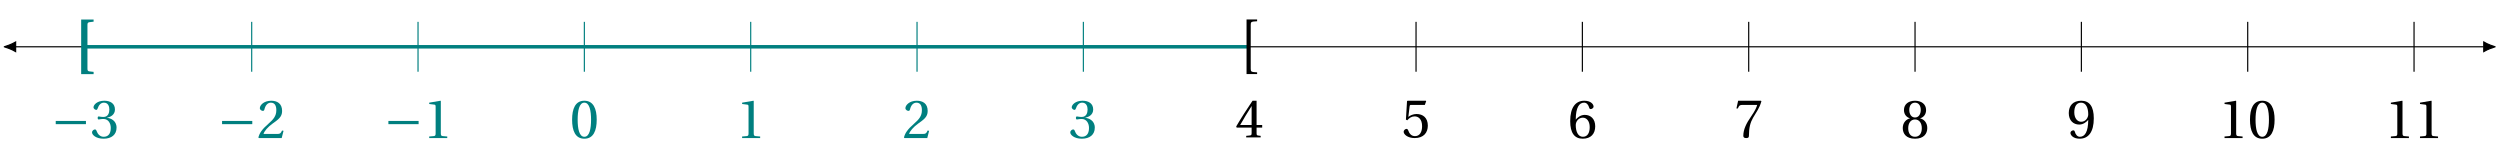 <svg xmlns="http://www.w3.org/2000/svg" xmlns:xlink="http://www.w3.org/1999/xlink" width="850.792pt" height="53.917pt" viewBox="0 0 850.792 53.917"><defs><path id="c" d="M1.594-4.734H11.875v-1.094H1.594Zm0 0"/><path id="d" d="M.5-1.906c0 .797 1.297 2.125 3.938 2.125 2.703 0 4.406-1.375 4.406-3.766 0-2.5-2.141-3.234-3.172-3.328v-.094c1.016-.156 2.625-.906 2.625-2.75 0-2.078-1.609-2.984-3.625-2.984C2.203-12.703 1-11.281 1-10.484c0 .578.656.891.906.891.234 0 .375-.125.453-.375.422-1.266 1.125-2.078 2.172-2.078 1.469 0 1.859 1.281 1.859 2.344 0 1.109-.406 2.516-2 2.516-.891 0-1.406-.172-1.625-.172-.234 0-.344.172-.344.516 0 .312.109.516.344.516.219 0 .734-.172 1.625-.172C5.984-6.5 6.875-5.078 6.875-3.438c0 2.219-1.094 3-2.422 3-1.234 0-2.047-.922-2.406-1.969-.125-.359-.297-.531-.562-.531C1.156-2.938.5-2.578.5-1.906m0 0"/><path id="e" d="M.5-.172.703 0H8.438l.625-2.469-.516-.094c-.391 1.016-.766 1.156-1.531 1.156H2.25c.297-.984 1.406-2.312 3.141-3.562 1.797-1.312 3.188-2.156 3.188-4.234 0-2.609-1.734-3.5-3.703-3.5-2.562 0-3.875 1.547-3.875 2.516 0 .641.703.938 1.031.938.328 0 .453-.203.531-.516.297-1.281 1.031-2.281 2.188-2.281 1.438 0 1.859 1.188 1.859 2.562 0 2-1.016 3.141-2.656 4.578C1.656-2.906.859-1.625.5-.172m0 0"/><path id="f" d="M2.031 0h6.141v-.531l-1.562-.141c-.406-.047-.625-.188-.625-.922v-11.016l-.094-.094-3.859.656v.453l1.75.219c.312.031.438.172.438.719v9.062c0 .734-.188.875-.625.922l-1.562.141Zm0 0"/><path id="g" d="M.781-6.25C.781-2.5 1.875.219 4.953.219S9.156-2.5 9.156-6.25c0-3.734-1.125-6.453-4.203-6.453S.781-9.984.781-6.25m1.891 0c0-3.031.516-5.797 2.281-5.797 1.766 0 2.281 2.766 2.281 5.797 0 3.047-.516 5.812-2.281 5.812-1.766 0-2.281-2.766-2.281-5.812m0 0"/><path id="h" d="m.359-3.734.156.391h5.094v1.906c0 .641-.203.734-.656.781l-1.188.125V0H8.688v-.531l-.828-.109c-.438-.062-.562-.156-.562-.797v-1.906h1.906v-.875H7.297v-8.266h-1.375c-1.75 2.578-3.859 5.828-5.562 8.75m1.344-.484c1.125-2.031 2.469-4.188 3.906-6.469v6.469Zm0 0"/><path id="i" d="M.75-1.906c0 .859 1.312 2.125 3.75 2.125 3.078 0 4.469-1.875 4.469-4.234 0-2.625-1.625-3.953-3.859-3.953-1.031 0-2.172.453-2.766.984l.422-3.531c.062-.484.172-.547.531-.547h4.656l.453-1.266-.094-.156h-6.25l-.172.172-.375 6.25.453.234C2.75-6.719 3.5-7.156 4.516-7.156c1.188 0 2.5.875 2.5 3.344 0 1.922-.766 3.375-2.406 3.375-1.312 0-1.969-.938-2.344-2.016-.094-.266-.281-.453-.531-.453-.375 0-.984.375-.984 1m0 0"/><path id="j" d="M.812-5.766c0 4.031 1.469 5.984 4.281 5.984C7.859.219 9.328-1.453 9.328-4c0-2.531-1.547-3.891-3.562-3.891-1.469 0-2.562.984-3.062 1.609.016-4.125 1.156-5.766 2.844-5.766.859 0 1.469.703 1.75 1.781.062.219.203.406.484.406.406 0 .984-.344.984-.859 0-.766-.906-1.984-3.156-1.984-2.969 0-4.797 2.281-4.797 6.938m1.891 1.344c0-1.125.859-2.516 2.422-2.516 1.188 0 2.328 1.062 2.328 3.219 0 1.969-.75 3.281-2.328 3.281-1.625 0-2.422-1.734-2.422-3.984m0 0"/><path id="k" d="M.781-9.859h.484l.188-.406c.234-.516.5-.797 1.328-.797h5.062c-.188.672-.547 1.75-2.062 3.922C4.172-4.828 3.125-2.75 3.125-.531c0 .609.438.75 1.016.75.516 0 .891-.125.891-.719 0-2.859.5-4.594 1.406-6.188 1.203-2.078 2.188-3.25 2.844-5.609l-.156-.188H1.359Zm0 0"/><path id="l" d="M.781-3.406c0 1.891 1.141 3.625 4.172 3.625 3.016 0 4.172-1.734 4.172-3.625 0-1.906-1.188-3.016-2.469-3.312C7.797-7.016 8.719-8 8.719-9.531c0-2.031-1.625-3.172-3.766-3.172-2.156 0-3.766 1.141-3.766 3.172 0 1.531.953 2.516 2.078 2.812-1.25.297-2.484 1.406-2.484 3.312m1.859.062c0-1.703.828-2.984 2.312-2.984 1.484 0 2.312 1.281 2.312 2.984 0 1.656-.734 2.906-2.312 2.906-1.578 0-2.312-1.25-2.312-2.906M3-9.562c0-1.438.688-2.484 1.953-2.484 1.266 0 1.953 1.047 1.953 2.484C6.906-8.297 6.312-7 4.953-7 3.594-7 3-8.297 3-9.562m0 0"/><path id="m" d="M.672-8.5c0 2.531 1.562 3.906 3.562 3.906 1.469 0 2.562-1 3.062-1.609C7.281-2.094 6.141-.438 4.453-.438c-.859 0-1.469-.719-1.75-1.797C2.641-2.453 2.5-2.625 2.234-2.625c-.422 0-1 .344-1 .859 0 .75.906 1.984 3.156 1.984 2.969 0 4.797-2.281 4.797-6.938 0-4.047-1.469-5.984-4.281-5.984-2.766 0-4.234 1.656-4.234 4.203m1.875-.266c0-1.969.75-3.281 2.328-3.281 1.625 0 2.422 1.719 2.422 3.969 0 1.141-.859 2.531-2.422 2.531-1.172 0-2.328-1.078-2.328-3.219m0 0"/><path id="n" d="M2.031 3.766h4.234V3l-1.406-.156c-.641-.078-.688-.391-.688-1.047v-14.641c0-.656.047-.984.688-1.062l1.406-.172v-.734H2.031Zm0 0"/><path id="o" d="M2.172 3.734h3.594v-.594c-2.047-.094-2.172-.203-2.172-1.25v-14.875c0-1.062.125-1.156 2.172-1.25v-.609H2.172Zm0 0"/><clipPath id="a"><path d="M.551 8H11v16H.551Zm0 0"/></clipPath><clipPath id="b"><path d="M839 8h11.035v16H839Zm0 0"/></clipPath></defs><path fill="none" stroke="#000" stroke-miterlimit="10" stroke-width=".398" d="M5.32 15.922h839.945"/><path d="M1.488 15.922c.473.129 2.539.844 3.832 1.625v-3.246c-1.293.777-3.359 1.496-3.832 1.621m0 0"/><g clip-path="url(#a)"><path fill="none" stroke="#000" stroke-miterlimit="10" stroke-width=".398" d="M1.488 15.922c.473.129 2.539.844 3.832 1.625v-3.246c-1.293.777-3.359 1.496-3.832 1.621Zm0 0"/></g><path d="M849.102 15.922c-.473-.125-2.543-.844-3.836-1.621v3.246c1.293-.781 3.363-1.496 3.836-1.625m0 0"/><g clip-path="url(#b)"><path fill="none" stroke="#000" stroke-miterlimit="10" stroke-width=".398" d="M849.102 15.922c-.473-.125-2.543-.844-3.836-1.621v3.246c1.293-.781 3.363-1.496 3.836-1.625Zm0 0"/></g><g fill="#007F7F"><use xlink:href="#c" x="17.374" y="46.985"/><use xlink:href="#d" x="30.823" y="46.985"/></g><path fill="none" stroke="#007F7F" stroke-miterlimit="10" stroke-width=".398" d="M85.656 24.414V7.434"/><g fill="#007F7F"><use xlink:href="#c" x="73.979" y="46.985"/><use xlink:href="#e" x="87.428" y="46.985"/></g><path fill="none" stroke="#007F7F" stroke-miterlimit="10" stroke-width=".398" d="M142.262 24.414V7.434"/><g fill="#007F7F"><use xlink:href="#c" x="130.585" y="46.985"/><use xlink:href="#f" x="144.034" y="46.985"/></g><path fill="none" stroke="#007F7F" stroke-miterlimit="10" stroke-width=".398" d="M198.867 24.414V7.434"/><use xlink:href="#g" x="193.915" y="46.985" fill="#007F7F"/><path fill="none" stroke="#007F7F" stroke-miterlimit="10" stroke-width=".398" d="M255.477 24.414V7.434"/><use xlink:href="#f" x="250.521" y="46.985" fill="#007F7F"/><path fill="none" stroke="#007F7F" stroke-miterlimit="10" stroke-width=".398" d="M312.082 24.414V7.434"/><use xlink:href="#e" x="307.127" y="46.985" fill="#007F7F"/><path fill="none" stroke="#007F7F" stroke-miterlimit="10" stroke-width=".398" d="M368.688 24.414V7.434"/><use xlink:href="#d" x="363.733" y="46.985" fill="#007F7F"/><use xlink:href="#h" x="420.339" y="46.766"/><path fill="none" stroke="#000" stroke-miterlimit="10" stroke-width=".398" d="M481.902 24.414V7.434"/><use xlink:href="#i" x="476.944" y="46.766"/><path fill="none" stroke="#000" stroke-miterlimit="10" stroke-width=".398" d="M538.508 24.414V7.434"/><use xlink:href="#j" x="533.55" y="46.985"/><path fill="none" stroke="#000" stroke-miterlimit="10" stroke-width=".398" d="M595.113 24.414V7.434"/><use xlink:href="#k" x="590.155" y="46.766"/><path fill="none" stroke="#000" stroke-miterlimit="10" stroke-width=".398" d="M651.719 24.414V7.434"/><use xlink:href="#l" x="646.761" y="46.985"/><path fill="none" stroke="#000" stroke-miterlimit="10" stroke-width=".398" d="M708.328 24.414V7.434"/><use xlink:href="#m" x="703.367" y="46.985"/><path fill="none" stroke="#000" stroke-miterlimit="10" stroke-width=".398" d="M764.934 24.414V7.434"/><use xlink:href="#f" x="755.019" y="46.985"/><use xlink:href="#g" x="764.926" y="46.985"/><path fill="none" stroke="#000" stroke-miterlimit="10" stroke-width=".398" d="M821.539 24.414V7.434"/><use xlink:href="#f" x="811.624" y="46.985"/><use xlink:href="#f" x="821.532" y="46.985"/><path fill="none" stroke="#007F7F" stroke-miterlimit="10" stroke-width="1.194" d="M29.051 15.922h396.242"/><use xlink:href="#n" x="25.59" y="21.453" fill="#007F7F"/><use xlink:href="#o" x="422.049" y="21.473"/></svg>